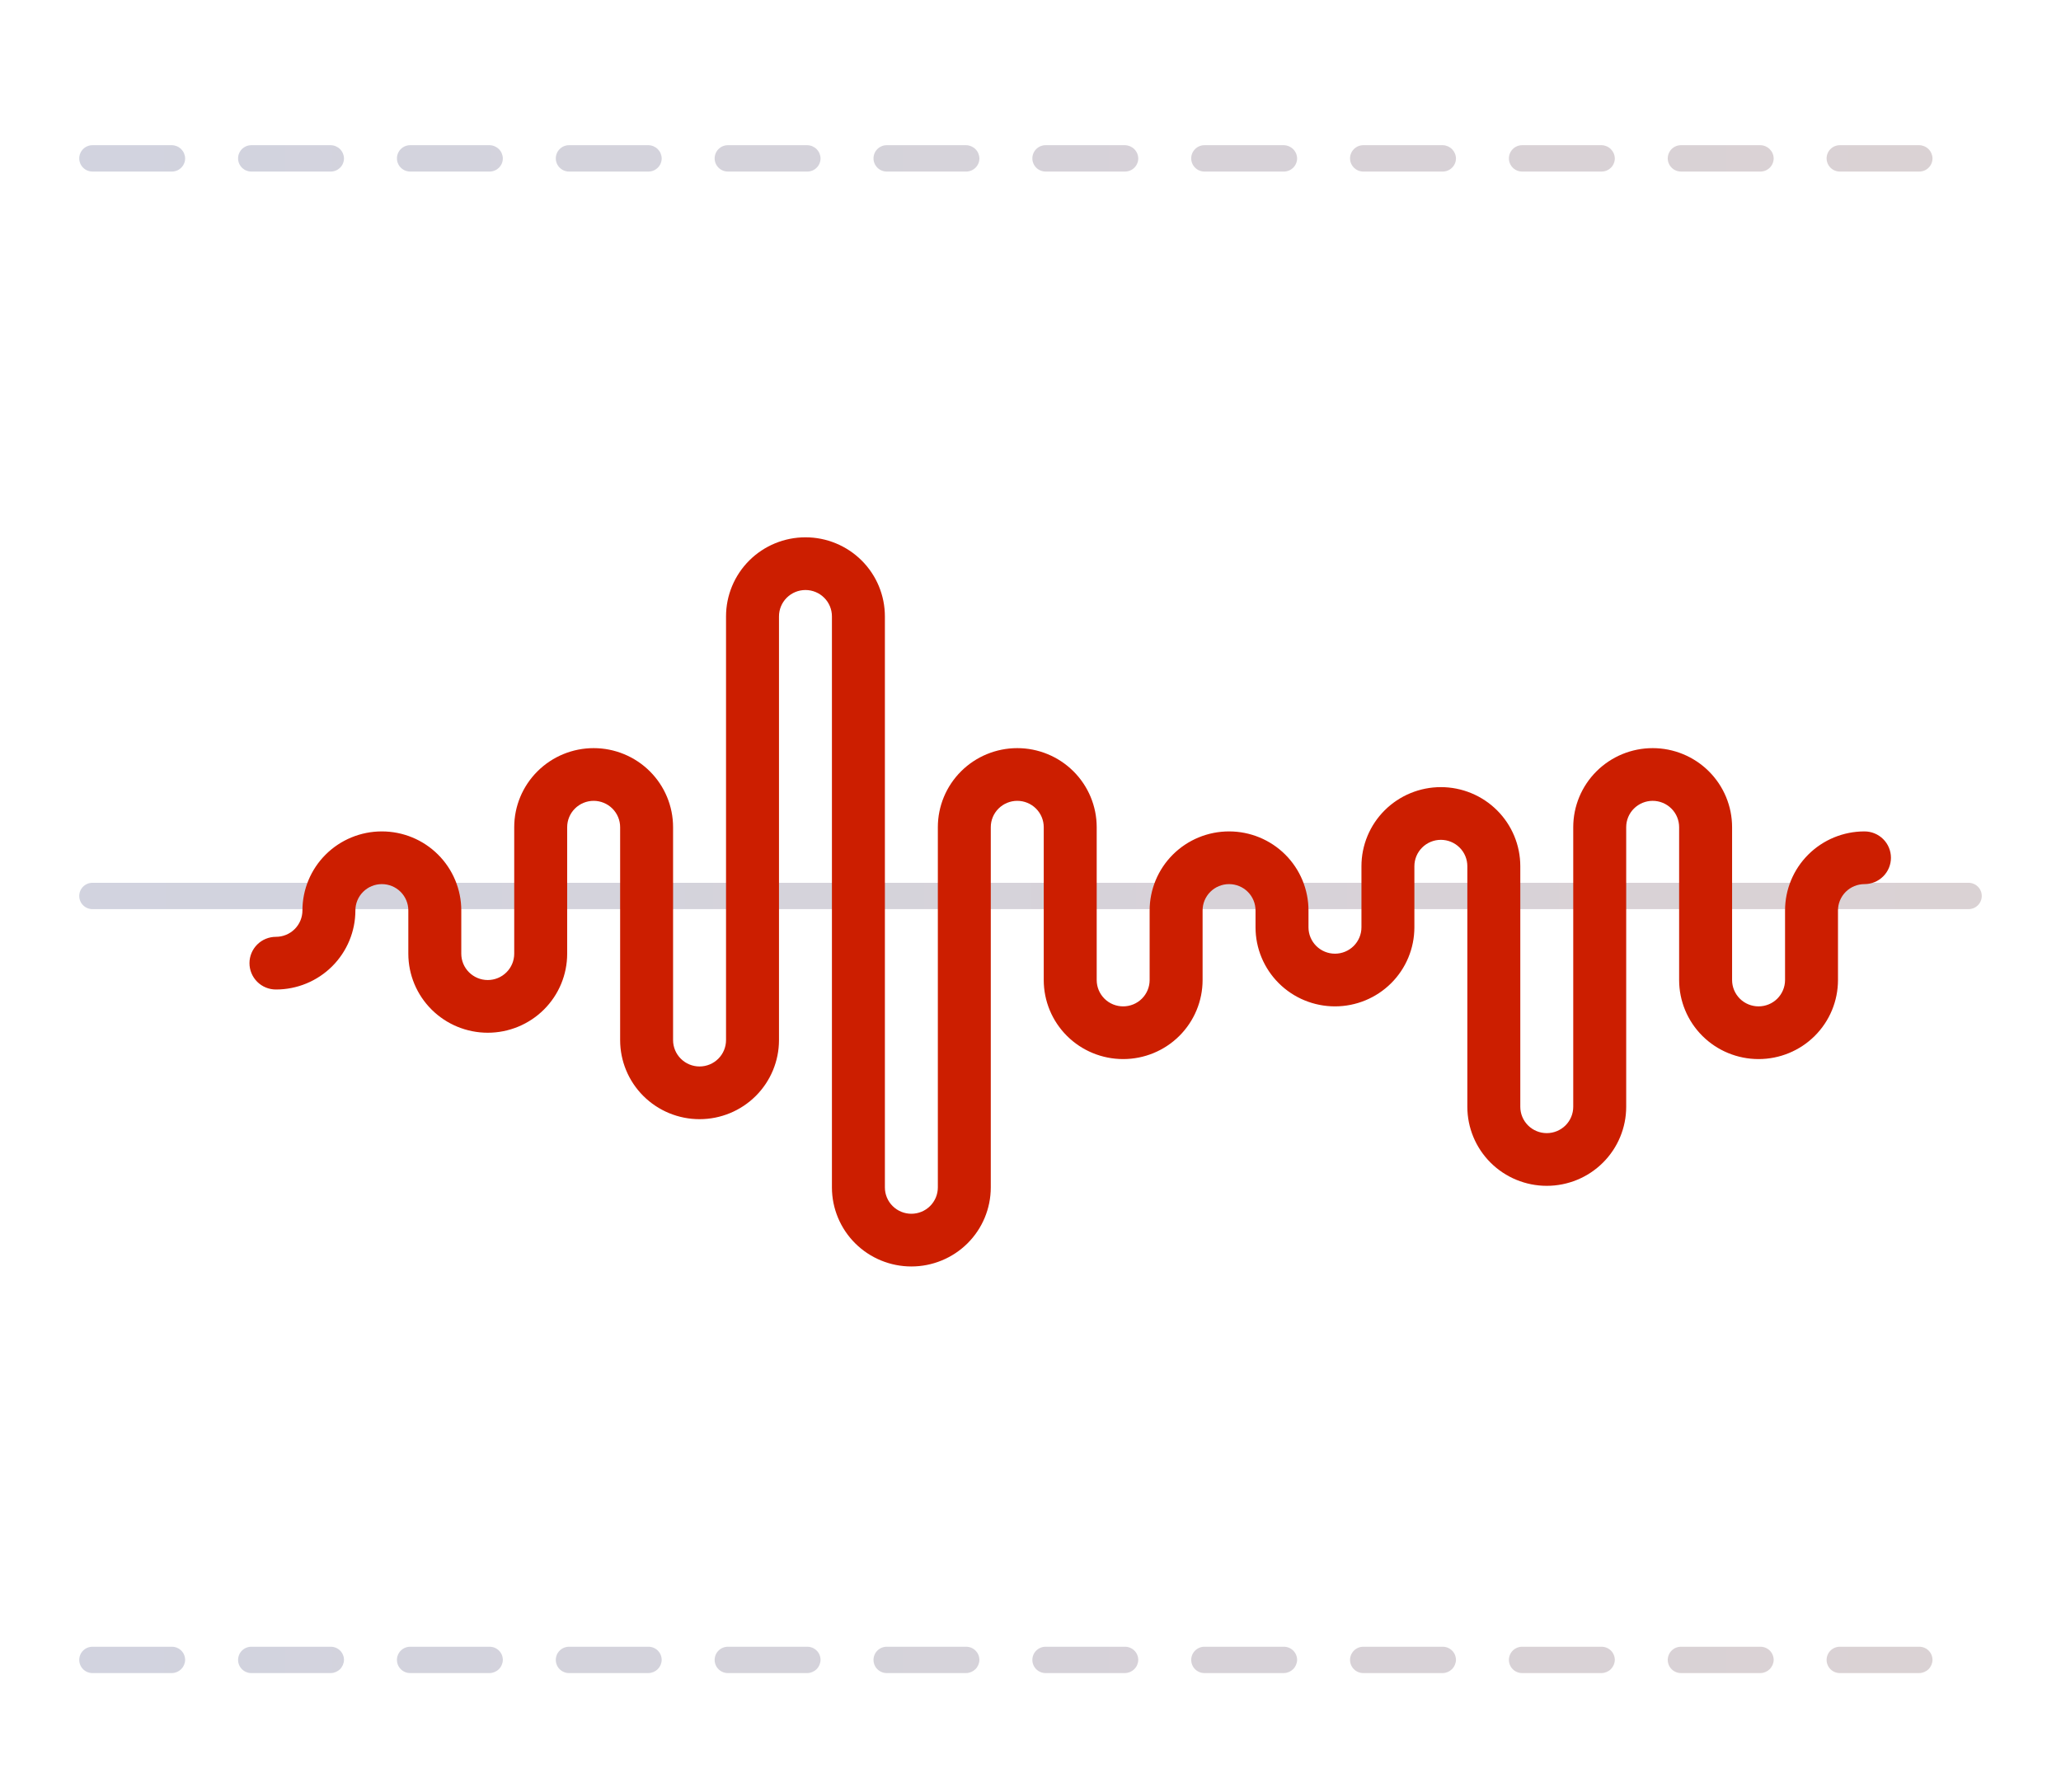 <svg width="92" height="80" viewBox="0 0 92 80" fill="none" xmlns="http://www.w3.org/2000/svg">
<g clip-path="url(#clip0_242_10395)">
<path opacity="0.5" d="M87.872 40.588H4.128C3.971 40.588 3.821 40.526 3.71 40.416C3.599 40.306 3.537 40.156 3.537 40C3.537 39.844 3.599 39.694 3.71 39.584C3.821 39.474 3.971 39.412 4.128 39.412H87.872C88.028 39.412 88.179 39.474 88.29 39.584C88.4 39.694 88.463 39.844 88.463 40C88.463 40.156 88.4 40.306 88.29 40.416C88.179 40.526 88.028 40.588 87.872 40.588Z" fill="url(#paint0_linear_242_10395)"/>
<path opacity="0.5" d="M85.674 7.659H82.128C81.971 7.659 81.821 7.597 81.71 7.486C81.6 7.376 81.537 7.227 81.537 7.071C81.537 6.915 81.6 6.765 81.71 6.655C81.821 6.544 81.971 6.482 82.128 6.482H85.674C85.829 6.485 85.978 6.548 86.088 6.658C86.198 6.768 86.261 6.915 86.264 7.071C86.264 7.227 86.202 7.376 86.091 7.486C85.981 7.597 85.83 7.659 85.674 7.659ZM78.583 7.659H75.037C74.88 7.659 74.73 7.597 74.619 7.486C74.509 7.376 74.446 7.227 74.446 7.071C74.446 6.915 74.509 6.765 74.619 6.655C74.73 6.544 74.88 6.482 75.037 6.482H78.583C78.739 6.485 78.887 6.548 78.997 6.658C79.107 6.768 79.171 6.915 79.174 7.071C79.174 7.227 79.111 7.376 79.001 7.486C78.89 7.597 78.739 7.659 78.583 7.659ZM71.492 7.659H67.946C67.79 7.659 67.639 7.597 67.528 7.486C67.418 7.376 67.355 7.227 67.355 7.071C67.355 6.915 67.418 6.765 67.528 6.655C67.639 6.544 67.79 6.482 67.946 6.482H71.492C71.647 6.485 71.796 6.548 71.906 6.658C72.016 6.768 72.08 6.915 72.083 7.071C72.083 7.227 72.02 7.376 71.91 7.486C71.799 7.597 71.648 7.659 71.492 7.659ZM64.401 7.659H60.855C60.699 7.659 60.548 7.597 60.438 7.486C60.327 7.376 60.264 7.227 60.264 7.071C60.264 6.915 60.327 6.765 60.438 6.655C60.548 6.544 60.699 6.482 60.855 6.482H64.401C64.557 6.485 64.705 6.548 64.815 6.658C64.925 6.768 64.989 6.915 64.992 7.071C64.992 7.227 64.93 7.376 64.819 7.486C64.708 7.597 64.558 7.659 64.401 7.659ZM57.31 7.659H53.764C53.608 7.659 53.458 7.597 53.347 7.486C53.236 7.376 53.174 7.227 53.174 7.071C53.174 6.915 53.236 6.765 53.347 6.655C53.458 6.544 53.608 6.482 53.764 6.482H57.31C57.466 6.485 57.614 6.548 57.724 6.658C57.835 6.768 57.898 6.915 57.901 7.071C57.901 7.227 57.839 7.376 57.728 7.486C57.617 7.597 57.467 7.659 57.31 7.659ZM50.219 7.659H46.674C46.517 7.659 46.367 7.597 46.256 7.486C46.145 7.376 46.083 7.227 46.083 7.071C46.083 6.915 46.145 6.765 46.256 6.655C46.367 6.544 46.517 6.482 46.674 6.482H50.219C50.375 6.485 50.523 6.548 50.633 6.658C50.744 6.768 50.807 6.915 50.81 7.071C50.81 7.227 50.748 7.376 50.637 7.486C50.526 7.597 50.376 7.659 50.219 7.659ZM43.128 7.659H39.583C39.426 7.659 39.276 7.597 39.165 7.486C39.054 7.376 38.992 7.227 38.992 7.071C38.992 6.915 39.054 6.765 39.165 6.655C39.276 6.544 39.426 6.482 39.583 6.482H43.128C43.284 6.485 43.432 6.548 43.543 6.658C43.653 6.768 43.716 6.915 43.719 7.071C43.719 7.227 43.657 7.376 43.546 7.486C43.435 7.597 43.285 7.659 43.128 7.659ZM36.037 7.659H32.492C32.335 7.659 32.185 7.597 32.074 7.486C31.963 7.376 31.901 7.227 31.901 7.071C31.901 6.915 31.963 6.765 32.074 6.655C32.185 6.544 32.335 6.482 32.492 6.482H36.037C36.193 6.485 36.342 6.548 36.452 6.658C36.562 6.768 36.625 6.915 36.628 7.071C36.628 7.227 36.566 7.376 36.455 7.486C36.344 7.597 36.194 7.659 36.037 7.659ZM28.946 7.659H25.401C25.244 7.659 25.094 7.597 24.983 7.486C24.872 7.376 24.81 7.227 24.81 7.071C24.81 6.915 24.872 6.765 24.983 6.655C25.094 6.544 25.244 6.482 25.401 6.482H28.946C29.102 6.485 29.251 6.548 29.361 6.658C29.471 6.768 29.534 6.915 29.537 7.071C29.537 7.227 29.475 7.376 29.364 7.486C29.253 7.597 29.103 7.659 28.946 7.659ZM21.855 7.659H18.31C18.153 7.659 18.003 7.597 17.892 7.486C17.781 7.376 17.719 7.227 17.719 7.071C17.719 6.915 17.781 6.765 17.892 6.655C18.003 6.544 18.153 6.482 18.31 6.482H21.855C22.011 6.485 22.16 6.548 22.27 6.658C22.38 6.768 22.443 6.915 22.446 7.071C22.446 7.227 22.384 7.376 22.273 7.486C22.162 7.597 22.012 7.659 21.855 7.659ZM14.764 7.659H11.219C11.062 7.659 10.912 7.597 10.801 7.486C10.69 7.376 10.628 7.227 10.628 7.071C10.628 6.915 10.69 6.765 10.801 6.655C10.912 6.544 11.062 6.482 11.219 6.482H14.764C14.92 6.485 15.069 6.548 15.179 6.658C15.289 6.768 15.352 6.915 15.355 7.071C15.355 7.227 15.293 7.376 15.182 7.486C15.072 7.597 14.921 7.659 14.764 7.659ZM7.674 7.659H4.128C3.971 7.659 3.821 7.597 3.71 7.486C3.599 7.376 3.537 7.227 3.537 7.071C3.537 6.915 3.599 6.765 3.71 6.655C3.821 6.544 3.971 6.482 4.128 6.482H7.674C7.829 6.485 7.978 6.548 8.088 6.658C8.198 6.768 8.261 6.915 8.264 7.071C8.264 7.227 8.202 7.376 8.091 7.486C7.981 7.597 7.83 7.659 7.674 7.659Z" fill="url(#paint1_linear_242_10395)"/>
<path opacity="0.5" d="M85.674 74.694H82.128C81.971 74.694 81.821 74.632 81.71 74.522C81.6 74.412 81.537 74.262 81.537 74.106C81.537 73.95 81.6 73.8 81.71 73.69C81.821 73.58 81.971 73.518 82.128 73.518H85.674C85.83 73.518 85.981 73.58 86.091 73.69C86.202 73.8 86.264 73.95 86.264 74.106C86.261 74.261 86.198 74.409 86.088 74.519C85.978 74.628 85.829 74.691 85.674 74.694ZM78.583 74.694H75.037C74.88 74.694 74.73 74.632 74.619 74.522C74.509 74.412 74.446 74.262 74.446 74.106C74.446 73.95 74.509 73.8 74.619 73.69C74.73 73.58 74.88 73.518 75.037 73.518H78.583C78.739 73.518 78.89 73.58 79.001 73.69C79.111 73.8 79.174 73.95 79.174 74.106C79.171 74.261 79.107 74.409 78.997 74.519C78.887 74.628 78.739 74.691 78.583 74.694ZM71.492 74.694H67.946C67.79 74.694 67.639 74.632 67.528 74.522C67.418 74.412 67.355 74.262 67.355 74.106C67.355 73.95 67.418 73.8 67.528 73.69C67.639 73.58 67.79 73.518 67.946 73.518H71.492C71.648 73.518 71.799 73.58 71.91 73.69C72.02 73.8 72.083 73.95 72.083 74.106C72.08 74.261 72.016 74.409 71.906 74.519C71.796 74.628 71.647 74.691 71.492 74.694ZM64.401 74.694H60.855C60.699 74.694 60.548 74.632 60.438 74.522C60.327 74.412 60.264 74.262 60.264 74.106C60.264 73.95 60.327 73.8 60.438 73.69C60.548 73.58 60.699 73.518 60.855 73.518H64.401C64.558 73.518 64.708 73.58 64.819 73.69C64.93 73.8 64.992 73.95 64.992 74.106C64.989 74.261 64.925 74.409 64.815 74.519C64.705 74.628 64.557 74.691 64.401 74.694ZM57.31 74.694H53.764C53.608 74.694 53.458 74.632 53.347 74.522C53.236 74.412 53.174 74.262 53.174 74.106C53.174 73.95 53.236 73.8 53.347 73.69C53.458 73.58 53.608 73.518 53.764 73.518H57.31C57.467 73.518 57.617 73.58 57.728 73.69C57.839 73.8 57.901 73.95 57.901 74.106C57.898 74.261 57.835 74.409 57.724 74.519C57.614 74.628 57.466 74.691 57.31 74.694ZM50.219 74.694H46.674C46.517 74.694 46.367 74.632 46.256 74.522C46.145 74.412 46.083 74.262 46.083 74.106C46.083 73.95 46.145 73.8 46.256 73.69C46.367 73.58 46.517 73.518 46.674 73.518H50.219C50.376 73.518 50.526 73.58 50.637 73.69C50.748 73.8 50.81 73.95 50.81 74.106C50.807 74.261 50.744 74.409 50.633 74.519C50.523 74.628 50.375 74.691 50.219 74.694ZM43.128 74.694H39.583C39.426 74.694 39.276 74.632 39.165 74.522C39.054 74.412 38.992 74.262 38.992 74.106C38.992 73.95 39.054 73.8 39.165 73.69C39.276 73.58 39.426 73.518 39.583 73.518H43.128C43.285 73.518 43.435 73.58 43.546 73.69C43.657 73.8 43.719 73.95 43.719 74.106C43.716 74.261 43.653 74.409 43.543 74.519C43.432 74.628 43.284 74.691 43.128 74.694ZM36.037 74.694H32.492C32.335 74.694 32.185 74.632 32.074 74.522C31.963 74.412 31.901 74.262 31.901 74.106C31.901 73.95 31.963 73.8 32.074 73.69C32.185 73.58 32.335 73.518 32.492 73.518H36.037C36.194 73.518 36.344 73.58 36.455 73.69C36.566 73.8 36.628 73.95 36.628 74.106C36.625 74.261 36.562 74.409 36.452 74.519C36.342 74.628 36.193 74.691 36.037 74.694ZM28.946 74.694H25.401C25.244 74.694 25.094 74.632 24.983 74.522C24.872 74.412 24.81 74.262 24.81 74.106C24.81 73.95 24.872 73.8 24.983 73.69C25.094 73.58 25.244 73.518 25.401 73.518H28.946C29.103 73.518 29.253 73.58 29.364 73.69C29.475 73.8 29.537 73.95 29.537 74.106C29.534 74.261 29.471 74.409 29.361 74.519C29.251 74.628 29.102 74.691 28.946 74.694ZM21.855 74.694H18.31C18.153 74.694 18.003 74.632 17.892 74.522C17.781 74.412 17.719 74.262 17.719 74.106C17.719 73.95 17.781 73.8 17.892 73.69C18.003 73.58 18.153 73.518 18.31 73.518H21.855C22.012 73.518 22.162 73.58 22.273 73.69C22.384 73.8 22.446 73.95 22.446 74.106C22.443 74.261 22.38 74.409 22.27 74.519C22.16 74.628 22.011 74.691 21.855 74.694ZM14.764 74.694H11.219C11.062 74.694 10.912 74.632 10.801 74.522C10.69 74.412 10.628 74.262 10.628 74.106C10.628 73.95 10.69 73.8 10.801 73.69C10.912 73.58 11.062 73.518 11.219 73.518H14.764C14.921 73.518 15.072 73.58 15.182 73.69C15.293 73.8 15.355 73.95 15.355 74.106C15.352 74.261 15.289 74.409 15.179 74.519C15.069 74.628 14.92 74.691 14.764 74.694ZM7.674 74.694H4.128C3.971 74.694 3.821 74.632 3.71 74.522C3.599 74.412 3.537 74.262 3.537 74.106C3.537 73.95 3.599 73.8 3.71 73.69C3.821 73.58 3.971 73.518 4.128 73.518H7.674C7.83 73.518 7.981 73.58 8.091 73.69C8.202 73.8 8.264 73.95 8.264 74.106C8.261 74.261 8.198 74.409 8.088 74.519C7.978 74.628 7.829 74.691 7.674 74.694Z" fill="url(#paint2_linear_242_10395)"/>
<path d="M40.682 56.541C39.742 56.541 38.84 56.169 38.175 55.508C37.51 54.846 37.136 53.948 37.136 53.012V27.518C37.136 27.206 37.012 26.906 36.79 26.686C36.569 26.465 36.268 26.341 35.955 26.341C35.641 26.341 35.34 26.465 35.119 26.686C34.897 26.906 34.773 27.206 34.773 27.518V46.435C34.773 47.371 34.399 48.269 33.734 48.931C33.069 49.593 32.168 49.965 31.227 49.965C30.287 49.965 29.385 49.593 28.72 48.931C28.055 48.269 27.682 47.371 27.682 46.435V36.929C27.682 36.617 27.557 36.318 27.336 36.098C27.114 35.877 26.813 35.753 26.5 35.753C26.187 35.753 25.886 35.877 25.664 36.098C25.443 36.318 25.318 36.617 25.318 36.929V42.577C25.318 43.513 24.945 44.41 24.28 45.072C23.615 45.734 22.713 46.106 21.773 46.106C20.832 46.106 19.931 45.734 19.266 45.072C18.601 44.41 18.227 43.513 18.227 42.577V40.647C18.227 40.335 18.103 40.036 17.881 39.815C17.66 39.595 17.359 39.471 17.045 39.471C16.732 39.471 16.431 39.595 16.21 39.815C15.988 40.036 15.864 40.335 15.864 40.647C15.864 41.583 15.49 42.481 14.825 43.143C14.16 43.805 13.258 44.176 12.318 44.176C12.005 44.176 11.704 44.053 11.482 43.832C11.261 43.611 11.136 43.312 11.136 43C11.136 42.688 11.261 42.389 11.482 42.168C11.704 41.947 12.005 41.824 12.318 41.824C12.632 41.824 12.932 41.7 13.154 41.479C13.376 41.258 13.5 40.959 13.5 40.647C13.5 39.711 13.873 38.813 14.538 38.151C15.203 37.489 16.105 37.118 17.045 37.118C17.986 37.118 18.888 37.489 19.552 38.151C20.217 38.813 20.591 39.711 20.591 40.647V42.577C20.591 42.889 20.715 43.188 20.937 43.408C21.159 43.629 21.459 43.753 21.773 43.753C22.086 43.753 22.387 43.629 22.608 43.408C22.83 43.188 22.954 42.889 22.954 42.577V36.929C22.954 35.993 23.328 35.096 23.993 34.434C24.658 33.772 25.56 33.4 26.5 33.4C27.44 33.4 28.342 33.772 29.007 34.434C29.672 35.096 30.045 35.993 30.045 36.929V46.435C30.045 46.747 30.17 47.047 30.392 47.267C30.613 47.488 30.914 47.612 31.227 47.612C31.541 47.612 31.841 47.488 32.063 47.267C32.285 47.047 32.409 46.747 32.409 46.435V27.518C32.409 26.582 32.783 25.684 33.447 25.022C34.112 24.36 35.014 23.988 35.955 23.988C36.895 23.988 37.797 24.36 38.462 25.022C39.127 25.684 39.5 26.582 39.5 27.518V53.012C39.5 53.324 39.624 53.623 39.846 53.844C40.068 54.064 40.368 54.188 40.682 54.188C40.995 54.188 41.296 54.064 41.517 53.844C41.739 53.623 41.864 53.324 41.864 53.012V36.929C41.864 35.993 42.237 35.096 42.902 34.434C43.567 33.772 44.469 33.4 45.409 33.4C46.349 33.4 47.251 33.772 47.916 34.434C48.581 35.096 48.955 35.993 48.955 36.929V43.753C48.955 44.065 49.079 44.364 49.301 44.585C49.522 44.806 49.823 44.929 50.136 44.929C50.45 44.929 50.75 44.806 50.972 44.585C51.194 44.364 51.318 44.065 51.318 43.753V40.647C51.318 39.711 51.692 38.813 52.357 38.151C53.022 37.489 53.923 37.118 54.864 37.118C55.804 37.118 56.706 37.489 57.371 38.151C58.035 38.813 58.409 39.711 58.409 40.647V41.4C58.409 41.712 58.534 42.011 58.755 42.232C58.977 42.453 59.278 42.577 59.591 42.577C59.904 42.577 60.205 42.453 60.427 42.232C60.648 42.011 60.773 41.712 60.773 41.4V38.671C60.773 37.735 61.146 36.837 61.811 36.175C62.476 35.513 63.378 35.141 64.318 35.141C65.258 35.141 66.16 35.513 66.825 36.175C67.49 36.837 67.864 37.735 67.864 38.671V49.412C67.864 49.724 67.988 50.023 68.21 50.244C68.431 50.464 68.732 50.588 69.045 50.588C69.359 50.588 69.659 50.464 69.881 50.244C70.103 50.023 70.227 49.724 70.227 49.412V36.929C70.227 35.993 70.601 35.096 71.266 34.434C71.931 33.772 72.832 33.4 73.773 33.4C74.713 33.4 75.615 33.772 76.28 34.434C76.945 35.096 77.318 35.993 77.318 36.929V43.753C77.318 44.065 77.443 44.364 77.664 44.585C77.886 44.806 78.187 44.929 78.5 44.929C78.813 44.929 79.114 44.806 79.336 44.585C79.557 44.364 79.682 44.065 79.682 43.753V40.647C79.682 39.711 80.055 38.813 80.72 38.151C81.385 37.489 82.287 37.118 83.227 37.118C83.541 37.118 83.841 37.242 84.063 37.462C84.285 37.683 84.409 37.982 84.409 38.294C84.409 38.606 84.285 38.905 84.063 39.126C83.841 39.347 83.541 39.471 83.227 39.471C82.914 39.471 82.613 39.595 82.392 39.815C82.17 40.036 82.045 40.335 82.045 40.647V43.753C82.045 44.689 81.672 45.587 81.007 46.249C80.342 46.911 79.44 47.282 78.5 47.282C77.56 47.282 76.658 46.911 75.993 46.249C75.328 45.587 74.954 44.689 74.954 43.753V36.929C74.954 36.617 74.83 36.318 74.608 36.098C74.387 35.877 74.086 35.753 73.773 35.753C73.459 35.753 73.159 35.877 72.937 36.098C72.715 36.318 72.591 36.617 72.591 36.929V49.412C72.591 50.348 72.217 51.246 71.552 51.907C70.888 52.569 69.986 52.941 69.045 52.941C68.105 52.941 67.203 52.569 66.538 51.907C65.874 51.246 65.5 50.348 65.5 49.412V38.671C65.5 38.359 65.376 38.059 65.154 37.839C64.932 37.618 64.632 37.494 64.318 37.494C64.005 37.494 63.704 37.618 63.483 37.839C63.261 38.059 63.136 38.359 63.136 38.671V41.4C63.136 42.336 62.763 43.234 62.098 43.896C61.433 44.558 60.531 44.929 59.591 44.929C58.651 44.929 57.749 44.558 57.084 43.896C56.419 43.234 56.045 42.336 56.045 41.4V40.647C56.045 40.335 55.921 40.036 55.699 39.815C55.478 39.595 55.177 39.471 54.864 39.471C54.55 39.471 54.25 39.595 54.028 39.815C53.806 40.036 53.682 40.335 53.682 40.647V43.753C53.682 44.689 53.308 45.587 52.643 46.249C51.978 46.911 51.077 47.282 50.136 47.282C49.196 47.282 48.294 46.911 47.629 46.249C46.964 45.587 46.591 44.689 46.591 43.753V36.929C46.591 36.617 46.466 36.318 46.245 36.098C46.023 35.877 45.722 35.753 45.409 35.753C45.096 35.753 44.795 35.877 44.573 36.098C44.352 36.318 44.227 36.617 44.227 36.929V53.012C44.227 53.948 43.854 54.846 43.189 55.508C42.524 56.169 41.622 56.541 40.682 56.541Z" fill="#CC1E00"/>
</g>
<defs>
<linearGradient id="paint0_linear_242_10395" x1="88.463" y1="40" x2="3.537" y2="40" gradientUnits="userSpaceOnUse">
<stop stop-color="#B7A5AA"/>
<stop offset="1" stop-color="#A5A9C0"/>
</linearGradient>
<linearGradient id="paint1_linear_242_10395" x1="86.264" y1="7.071" x2="3.537" y2="7.071" gradientUnits="userSpaceOnUse">
<stop stop-color="#B7A5AA"/>
<stop offset="1" stop-color="#A5A9C0"/>
</linearGradient>
<linearGradient id="paint2_linear_242_10395" x1="86.264" y1="74.106" x2="3.537" y2="74.106" gradientUnits="userSpaceOnUse">
<stop stop-color="#B7A5AA"/>
<stop offset="1" stop-color="#A5A9C0"/>
</linearGradient>
<clipPath id="clip0_242_10395">
<rect width="91" height="80" fill="white" transform="translate(0.5)"/>
</clipPath>
</defs>
</svg>
